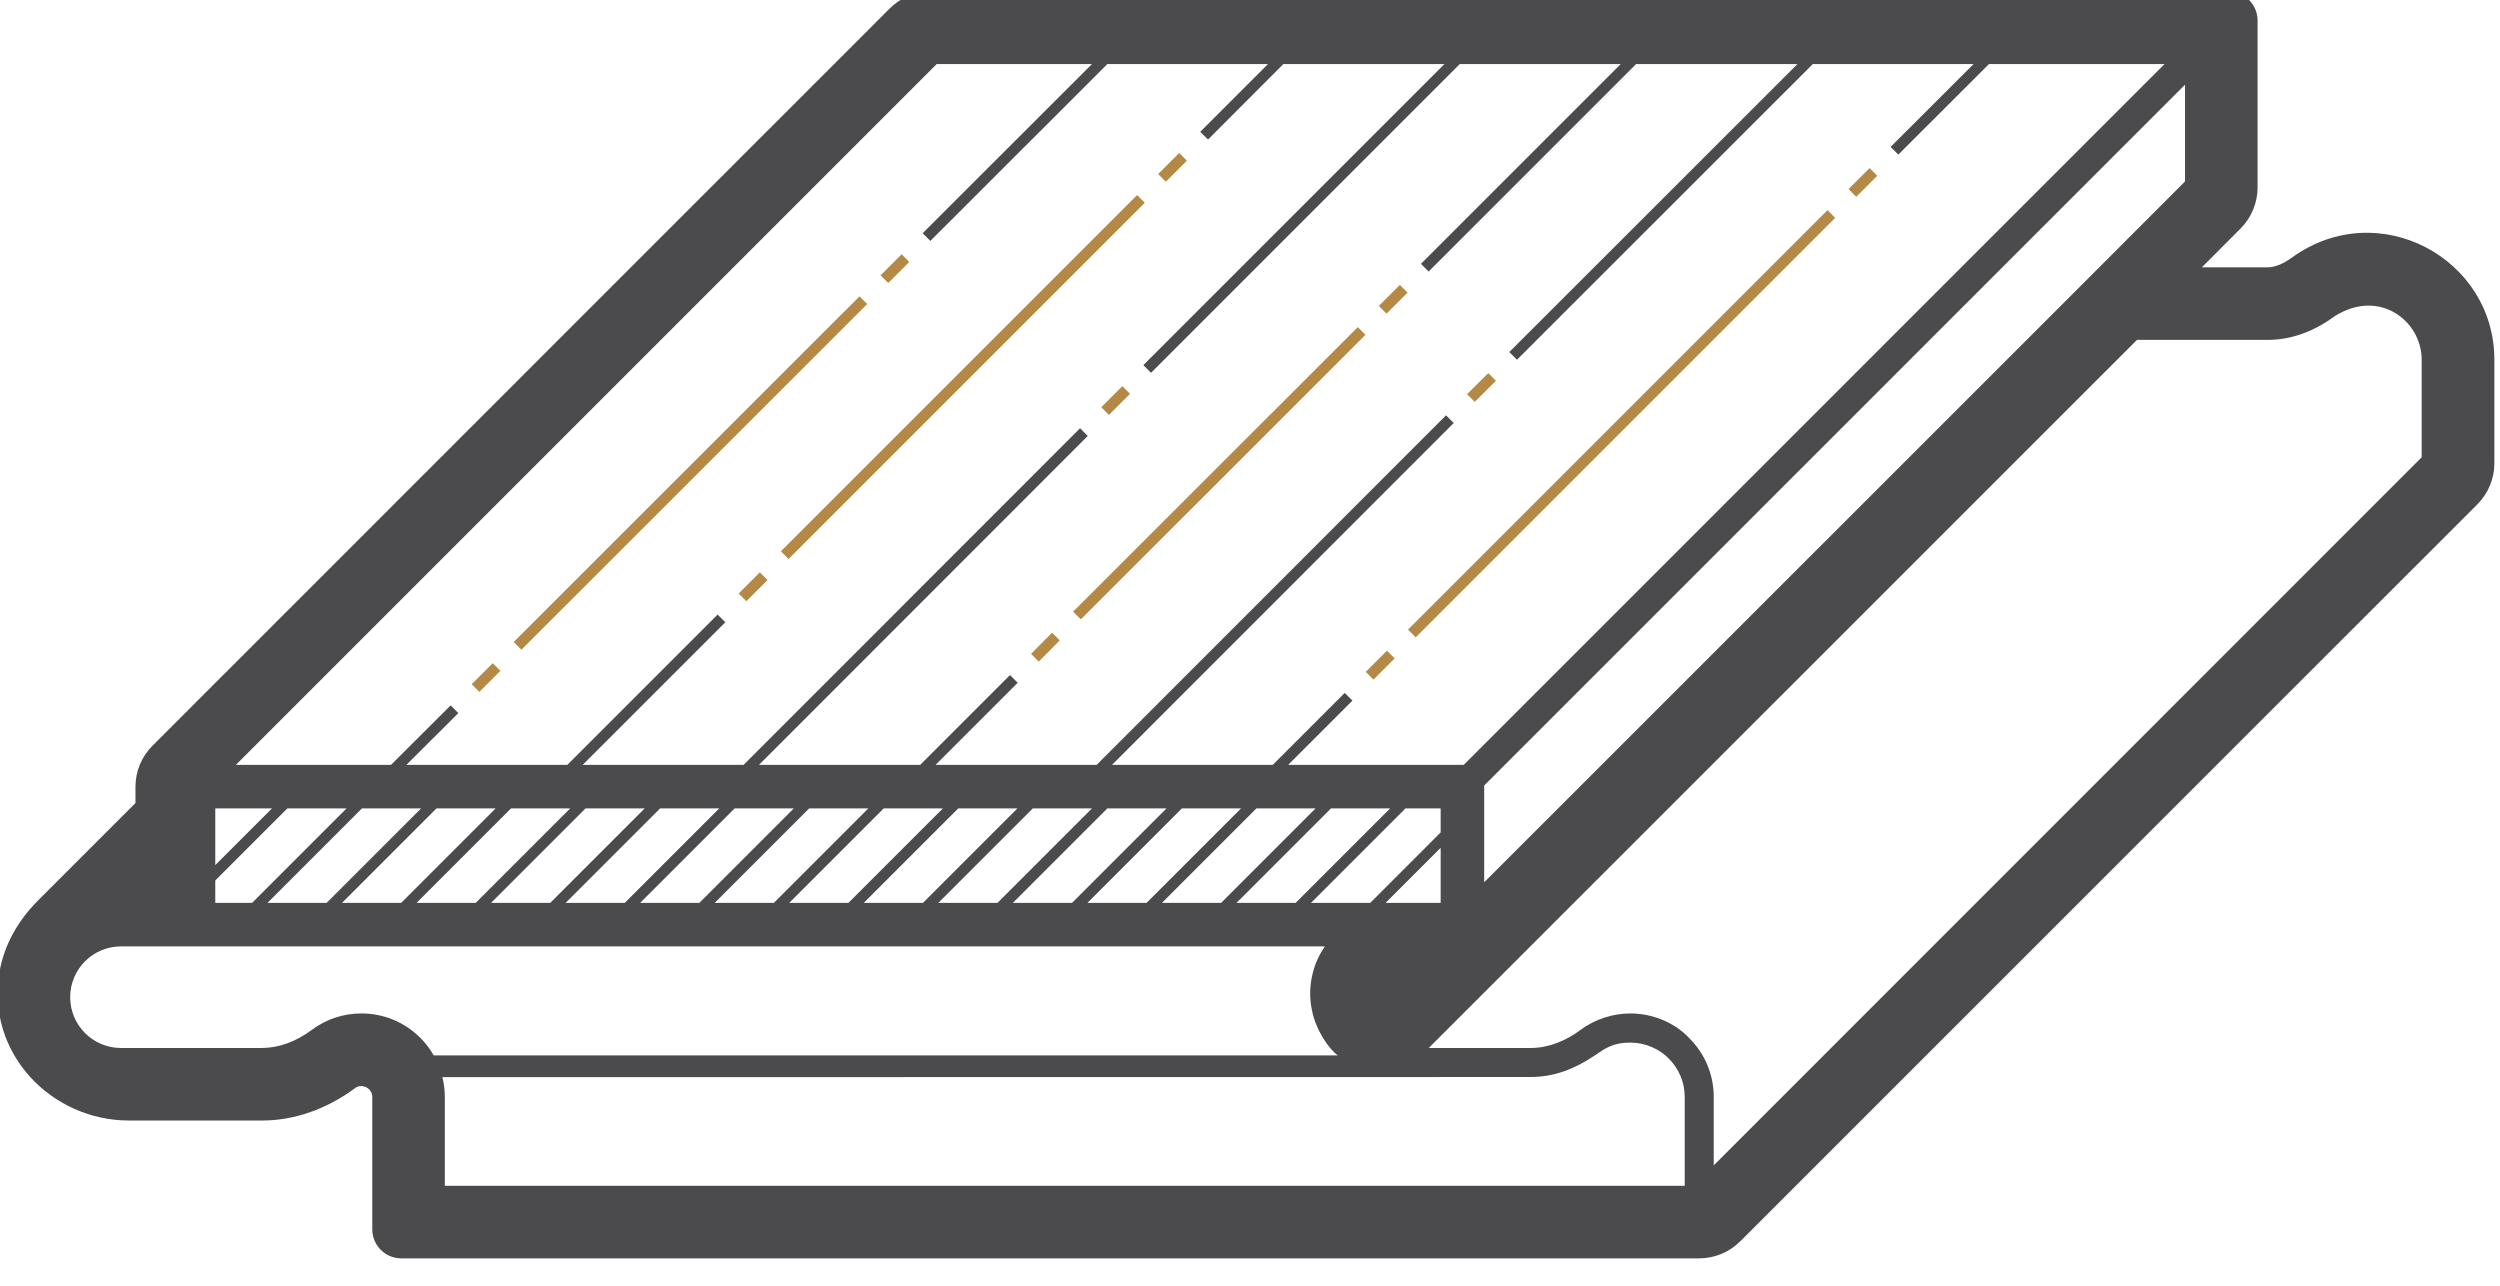 <?xml version="1.0" encoding="UTF-8" standalone="no"?>
<!DOCTYPE svg PUBLIC "-//W3C//DTD SVG 1.1//EN" "http://www.w3.org/Graphics/SVG/1.1/DTD/svg11.dtd">
<svg width="100%" height="100%" viewBox="0 0 140 72" version="1.1" xmlns="http://www.w3.org/2000/svg" xmlns:xlink="http://www.w3.org/1999/xlink" xml:space="preserve" xmlns:serif="http://www.serif.com/" style="fill-rule:evenodd;clip-rule:evenodd;stroke-linejoin:round;stroke-miterlimit:2;">
    <g transform="matrix(1,0,0,1,-365,-1682.24)">
        <g transform="matrix(0.195,0,0,0.195,254.941,1321.18)">
            <g transform="matrix(4.167,0,0,4.167,-670.25,13.083)">
                <path d="M463.19,472.72L414.4,521.52L414.4,516.8C414.4,515.22 413.76,513.79 412.71,512.75C411.765,511.73 410.253,511.05 408.65,511.05C407.518,511.05 406.246,511.418 405.23,512.18C404.235,512.921 403.035,513.43 401.79,513.43L394.76,513.43L443.57,464.63L452.59,464.63C454.16,464.63 455.74,464.07 457.16,463.02C460.248,461.036 463.19,463.314 463.19,466L463.19,472.72ZM412.4,522.93L326.95,522.93L326.95,516.8C326.95,516.34 326.89,515.88 326.78,515.44C398.232,515.44 401.638,515.43 401.79,515.43C403.412,515.43 404.817,514.868 406.15,513.98C406.944,513.433 407.473,513.06 408.65,513.06C409.692,513.06 410.673,513.508 411.3,514.16C411.98,514.84 412.4,515.77 412.4,516.8L412.4,522.93ZM325.26,512.73C324.18,511.65 322.74,511.05 321.2,511.05C319.96,511.05 318.78,511.44 317.79,512.18C316.68,513 315.5,513.43 314.35,513.43L304.63,513.43C302.697,513.43 301.13,511.863 301.13,509.93C301.13,507.997 302.697,506.43 304.63,506.43L387.6,506.43C386.682,507.75 386.398,509.389 386.71,510.83C386.959,512.149 387.852,513.484 388.49,513.94L326.18,513.94C325.94,513.5 325.63,513.1 325.26,512.73ZM311.13,501.888L316.098,496.92L320.176,496.92L313.666,503.43L311.13,503.43L311.13,501.888ZM311.13,496.92L315.037,496.92L311.13,500.827L311.13,496.92ZM388.019,496.92L392.096,496.92L385.586,503.43L381.509,503.43L388.019,496.92ZM382.882,496.92L386.959,496.92L380.449,503.43L376.372,503.43L382.882,496.92ZM377.745,496.92L381.822,496.92L375.312,503.43L371.235,503.43L377.745,496.92ZM372.608,496.92L376.685,496.92L370.175,503.43L366.098,503.43L372.608,496.92ZM367.471,496.92L371.548,496.92L365.037,503.43L360.961,503.43L367.471,496.92ZM362.334,496.92L366.411,496.92L359.901,503.43L355.824,503.43L362.334,496.92ZM357.197,496.92L361.273,496.92L354.763,503.43L350.687,503.43L357.197,496.92ZM352.06,496.92L356.136,496.92L349.626,503.43L345.55,503.43L352.06,496.92ZM346.923,496.92L350.999,496.92L344.489,503.43L340.412,503.43L346.923,496.92ZM341.785,496.92L345.862,496.92L339.352,503.43L335.275,503.43L341.785,496.92ZM336.648,496.92L340.725,496.92L334.215,503.43L330.138,503.43L336.648,496.92ZM331.511,496.92L335.588,496.92L329.077,503.43L325.001,503.43L331.511,496.92ZM318.803,503.43L314.727,503.43L321.237,496.92L325.314,496.92L318.803,503.43ZM326.374,496.92L330.451,496.92L323.941,503.43L319.864,503.43L326.374,496.92ZM395.58,499.635L395.58,503.43L391.785,503.43L395.58,499.635ZM390.725,503.43L386.647,503.43L393.157,496.92L395.58,496.92L395.58,498.574L390.725,503.43ZM446.88,447.04L446.88,453.71L439.77,460.83L398.58,502.01L398.58,495.34L446.88,447.04ZM360.85,445.62L371.55,445.62L359.88,457.28L360.41,457.81L372.61,445.62L383.68,445.62L379.01,450.29L379.55,450.82L384.74,445.62L395.84,445.62L375.09,466.37L375.62,466.9L396.9,445.62L407.99,445.62L394.22,459.39L394.75,459.92L409.05,445.62L420.17,445.62L400.31,465.47L400.84,466L421.23,445.62L432.31,445.62L426.59,451.33L427.12,451.86L433.37,445.62L445.47,445.62L397.17,493.92L385.07,493.92L389.5,489.49L388.97,488.96L384.01,493.92L372.93,493.92L396.48,470.36L395.95,469.83L371.87,493.92L360.77,493.92L366.43,488.26L365.9,487.73L359.71,493.92L348.6,493.92L371.26,471.25L370.73,470.72L347.54,493.92L336.45,493.92L346.28,484.09L345.75,483.56L335.39,493.92L324.3,493.92L327.88,490.35L327.35,489.82L323.24,493.92L312.55,493.92L360.85,445.62ZM454.3,458.92C453.583,459.457 452.977,459.63 452.59,459.63L448.04,459.63L450.712,456.951C451.46,456.201 451.88,455.185 451.88,454.126L451.88,442.62C451.88,441.515 450.985,440.62 449.88,440.62L360.437,440.62C359.376,440.62 358.359,441.041 357.608,441.792L306.802,492.598C306.051,493.349 305.63,494.366 305.63,495.427L305.63,496.55L298.899,503.281C297.558,504.622 296.578,506.316 296.259,508.186C295.302,513.785 299.831,518.43 305.183,518.43L314.35,518.43C316.57,518.43 318.79,517.66 320.79,516.18C320.985,516.013 321.444,515.994 321.72,516.27C321.87,516.42 321.95,516.6 321.95,516.8L321.95,525.93C321.95,527.035 322.845,527.93 323.95,527.93L413.393,527.93C414.454,527.93 415.471,527.509 416.222,526.759L467.028,475.962C467.778,475.211 468.2,474.194 468.2,473.133L468.2,466C468.2,458.984 460.205,454.702 454.3,458.92Z" style="fill:rgb(75,75,77);fill-rule:nonzero;"/>
            </g>
            <g transform="matrix(4.167,0,0,4.167,-670.25,13.083)">
                <path d="M350.64,479.73L375.19,455.18L374.66,454.65L350.11,479.2L350.64,479.73Z" style="fill:rgb(179,137,69);fill-rule:nonzero;"/>
            </g>
            <g transform="matrix(4.167,0,0,4.167,-670.25,13.083)">
                <path d="M378.09,452.28L377.56,451.75L376.11,453.2L376.64,453.73L378.09,452.28Z" style="fill:rgb(179,137,69);fill-rule:nonzero;"/>
            </g>
            <g transform="matrix(4.167,0,0,4.167,-670.25,13.083)">
                <path d="M347.2,482.11L347.73,482.64L349.19,481.18L348.66,480.65L347.2,482.11Z" style="fill:rgb(179,137,69);fill-rule:nonzero;"/>
            </g>
            <g transform="matrix(4.167,0,0,4.167,-670.25,13.083)">
                <path d="M370.78,483.89L390.4,464.28L389.87,463.75L370.25,483.36L370.78,483.89Z" style="fill:rgb(179,137,69);fill-rule:nonzero;"/>
            </g>
            <g transform="matrix(4.167,0,0,4.167,-670.25,13.083)">
                <path d="M393.3,461.37L392.77,460.84L391.32,462.29L391.85,462.82L393.3,461.37Z" style="fill:rgb(179,137,69);fill-rule:nonzero;"/>
            </g>
            <g transform="matrix(4.167,0,0,4.167,-670.25,13.083)">
                <path d="M367.35,486.27L367.88,486.8L369.33,485.34L368.8,484.81L367.35,486.27Z" style="fill:rgb(179,137,69);fill-rule:nonzero;"/>
            </g>
            <g transform="matrix(4.167,0,0,4.167,-670.25,13.083)">
                <path d="M356.06,462.16L355.53,461.63L331.7,485.45L332.23,485.98L356.06,462.16Z" style="fill:rgb(179,137,69);fill-rule:nonzero;"/>
            </g>
            <g transform="matrix(4.167,0,0,4.167,-670.25,13.083)">
                <path d="M358.96,459.26L358.43,458.73L356.98,460.18L357.51,460.71L358.96,459.26Z" style="fill:rgb(179,137,69);fill-rule:nonzero;"/>
            </g>
            <g transform="matrix(4.167,0,0,4.167,-670.25,13.083)">
                <path d="M330.78,487.44L330.25,486.91L328.8,488.36L329.33,488.89L330.78,487.44Z" style="fill:rgb(179,137,69);fill-rule:nonzero;"/>
            </g>
            <g transform="matrix(4.167,0,0,4.167,-670.25,13.083)">
                <path d="M373.64,467.82L372.19,469.27L372.72,469.8L374.17,468.35L373.64,467.82Z" style="fill:rgb(179,137,69);fill-rule:nonzero;"/>
            </g>
            <g transform="matrix(4.167,0,0,4.167,-670.25,13.083)">
                <path d="M399.39,467.45L398.86,466.92L397.4,468.37L397.93,468.9L399.39,467.45Z" style="fill:rgb(179,137,69);fill-rule:nonzero;"/>
            </g>
            <g transform="matrix(4.167,0,0,4.167,-670.25,13.083)">
                <path d="M393.86,485.13L422.77,456.22L422.24,455.69L393.33,484.6L393.86,485.13Z" style="fill:rgb(179,137,69);fill-rule:nonzero;"/>
            </g>
            <g transform="matrix(4.167,0,0,4.167,-670.25,13.083)">
                <path d="M425.67,453.32L425.14,452.79L423.69,454.24L424.22,454.77L425.67,453.32Z" style="fill:rgb(179,137,69);fill-rule:nonzero;"/>
            </g>
            <g transform="matrix(4.167,0,0,4.167,-670.25,13.083)">
                <path d="M390.42,487.51L390.95,488.04L392.41,486.58L391.88,486.05L390.42,487.51Z" style="fill:rgb(179,137,69);fill-rule:nonzero;"/>
            </g>
        </g>
    </g>
</svg>
